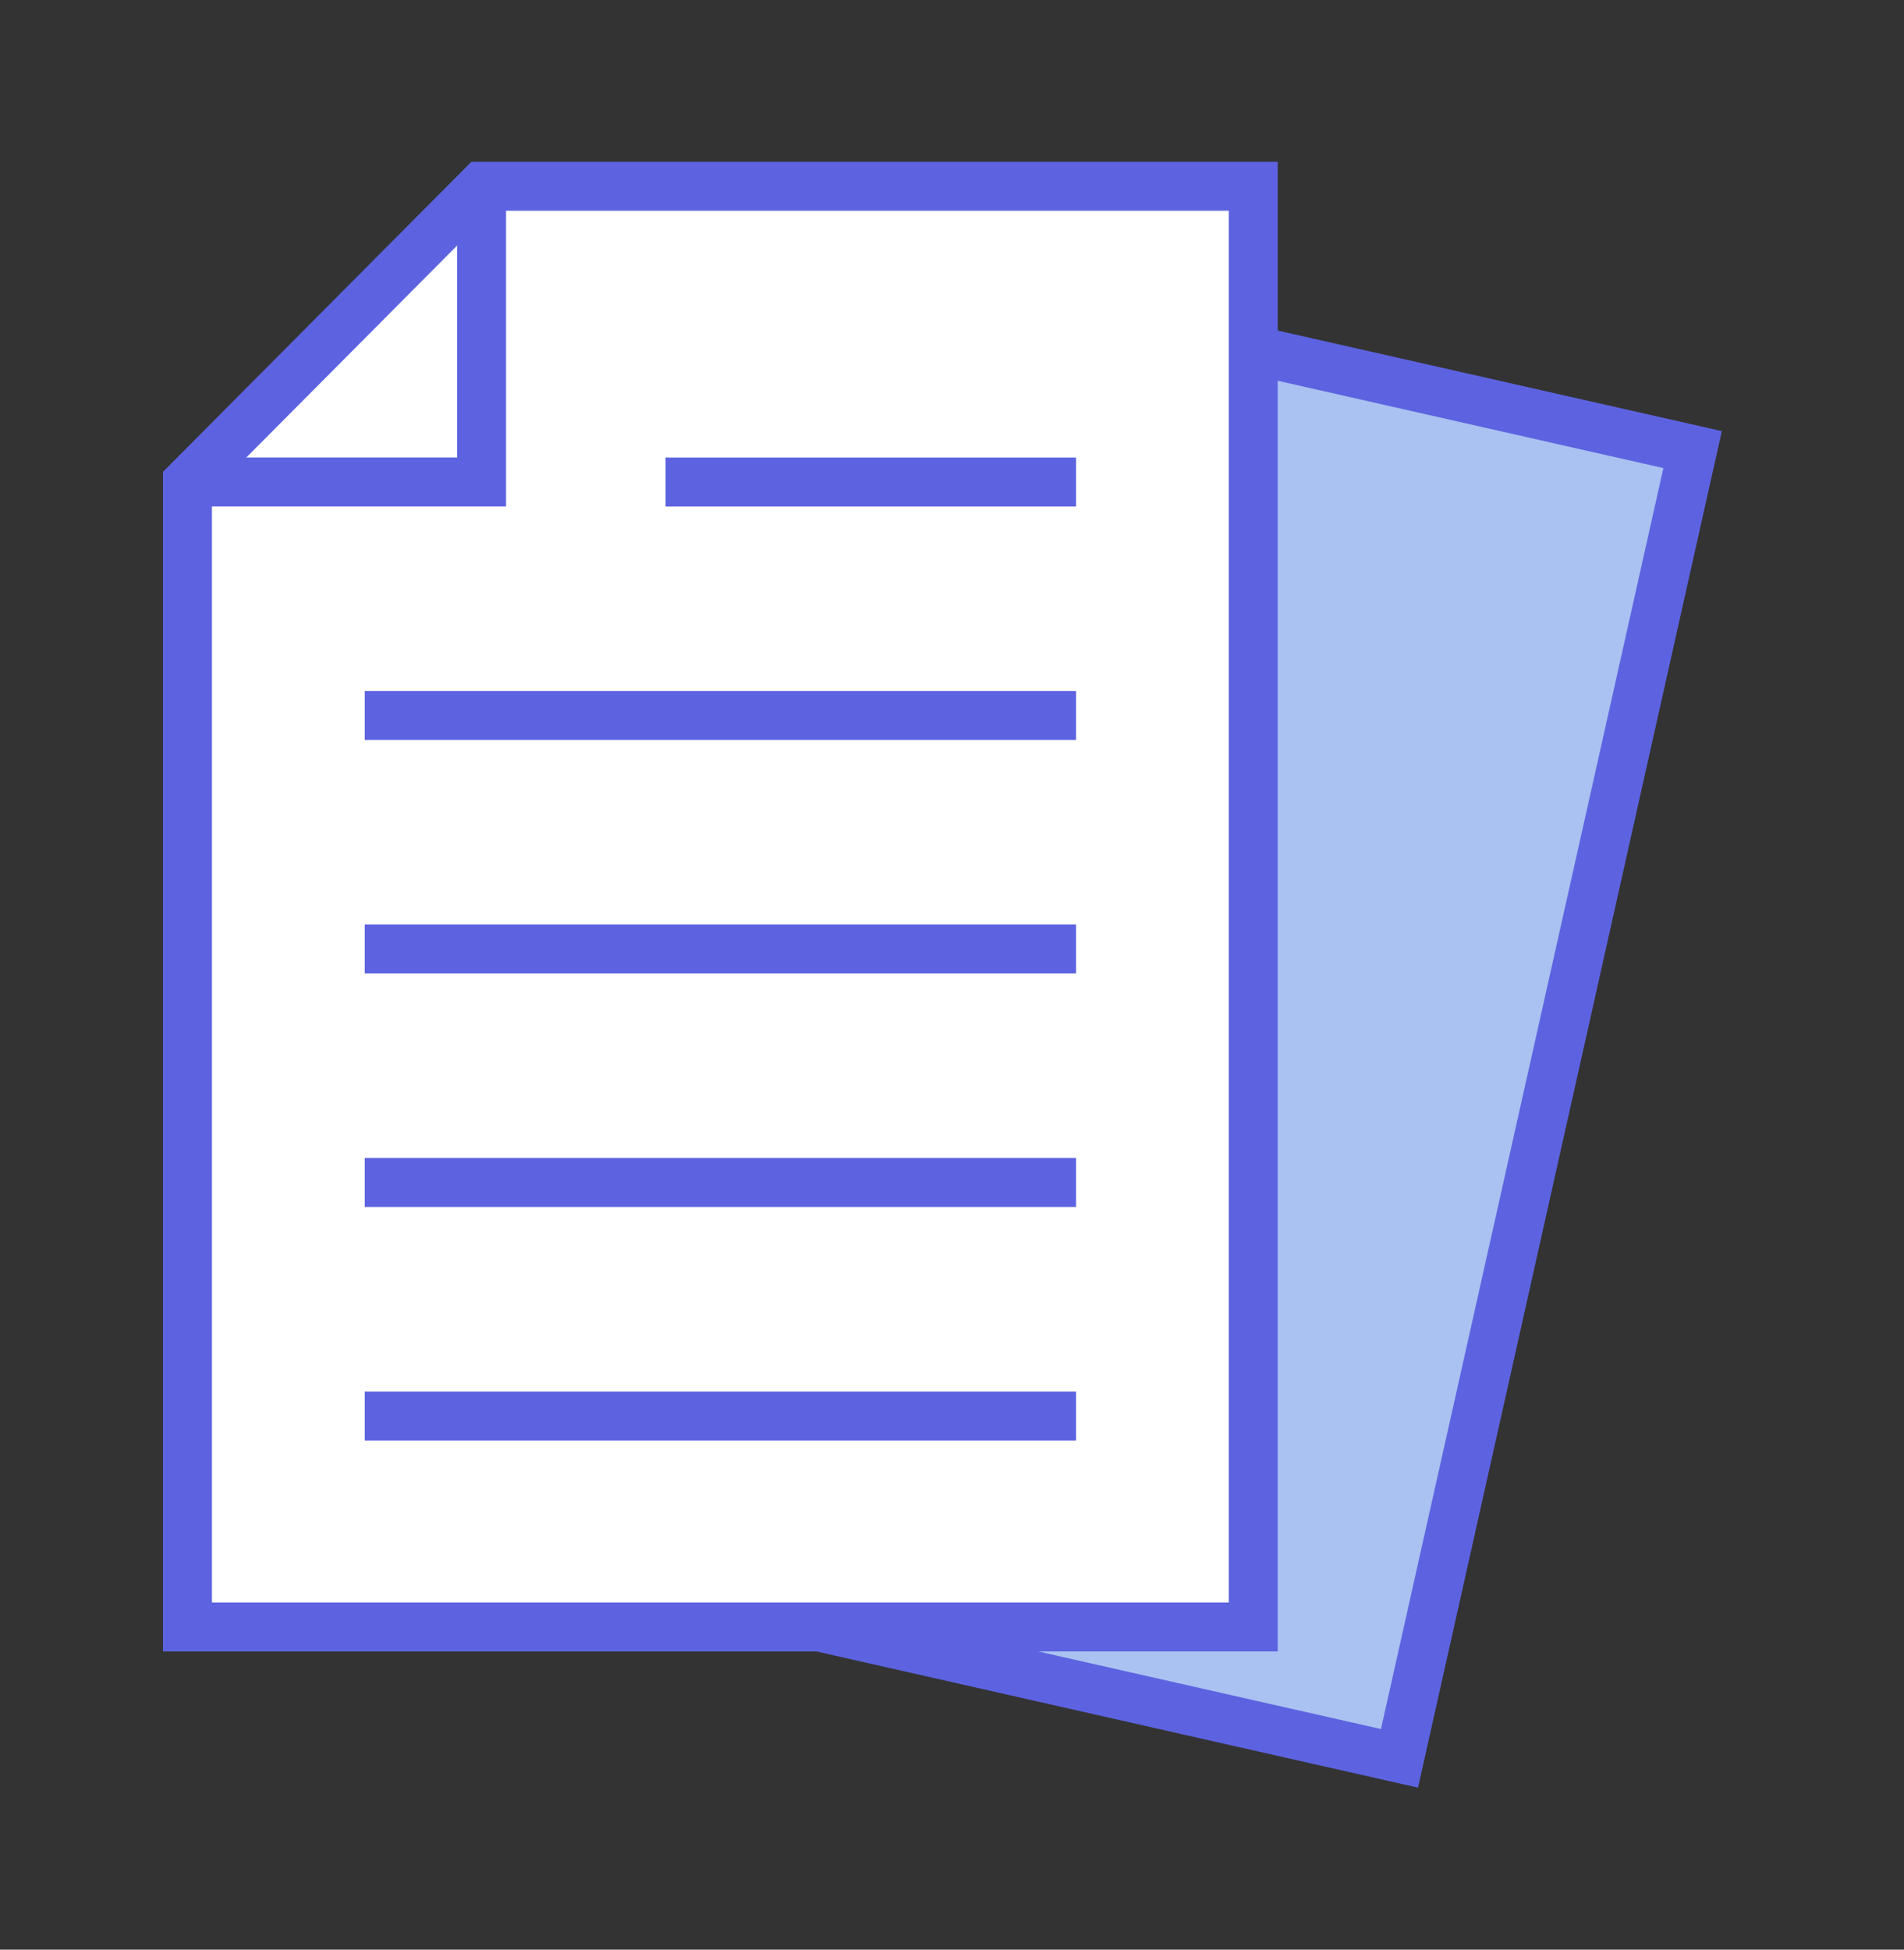 <svg width="42" height="43" viewBox="0 0 42 43" fill="none" xmlns="http://www.w3.org/2000/svg">
<rect x="0" y="0" width="42" height="43" fill="#333333" stroke="none"/>
<path d="M37.337 9.916L14.401 4.724L7.935 33.589L30.871 38.781L37.337 9.916Z" fill="#A9C2F1" stroke="#5D63E0" stroke-width="1.08" stroke-miterlimit="10"/>
<path d="M10.623 4.108H27.645V35.883H4.135V10.63L10.623 4.108Z" fill="white" stroke="#5D63E0" stroke-width="1.08" stroke-miterlimit="10"/>
<path d="M8.046 31.231H23.736" stroke="#5D63E0" stroke-width="1.08" stroke-miterlimit="10"/>
<path d="M8.046 26.08H23.736" stroke="#5D63E0" stroke-width="1.08" stroke-miterlimit="10"/>
<path d="M8.046 20.93H23.736" stroke="#5D63E0" stroke-width="1.08" stroke-miterlimit="10"/>
<path d="M8.046 15.781H23.736" stroke="#5D63E0" stroke-width="1.08" stroke-miterlimit="10"/>
<path d="M14.681 10.631H23.736" stroke="#5D63E0" stroke-width="1.08" stroke-miterlimit="10"/>
<path d="M10.623 4.108V10.63H4.135" stroke="#5D63E0" stroke-width="1.08" stroke-miterlimit="10"/>
</svg>
